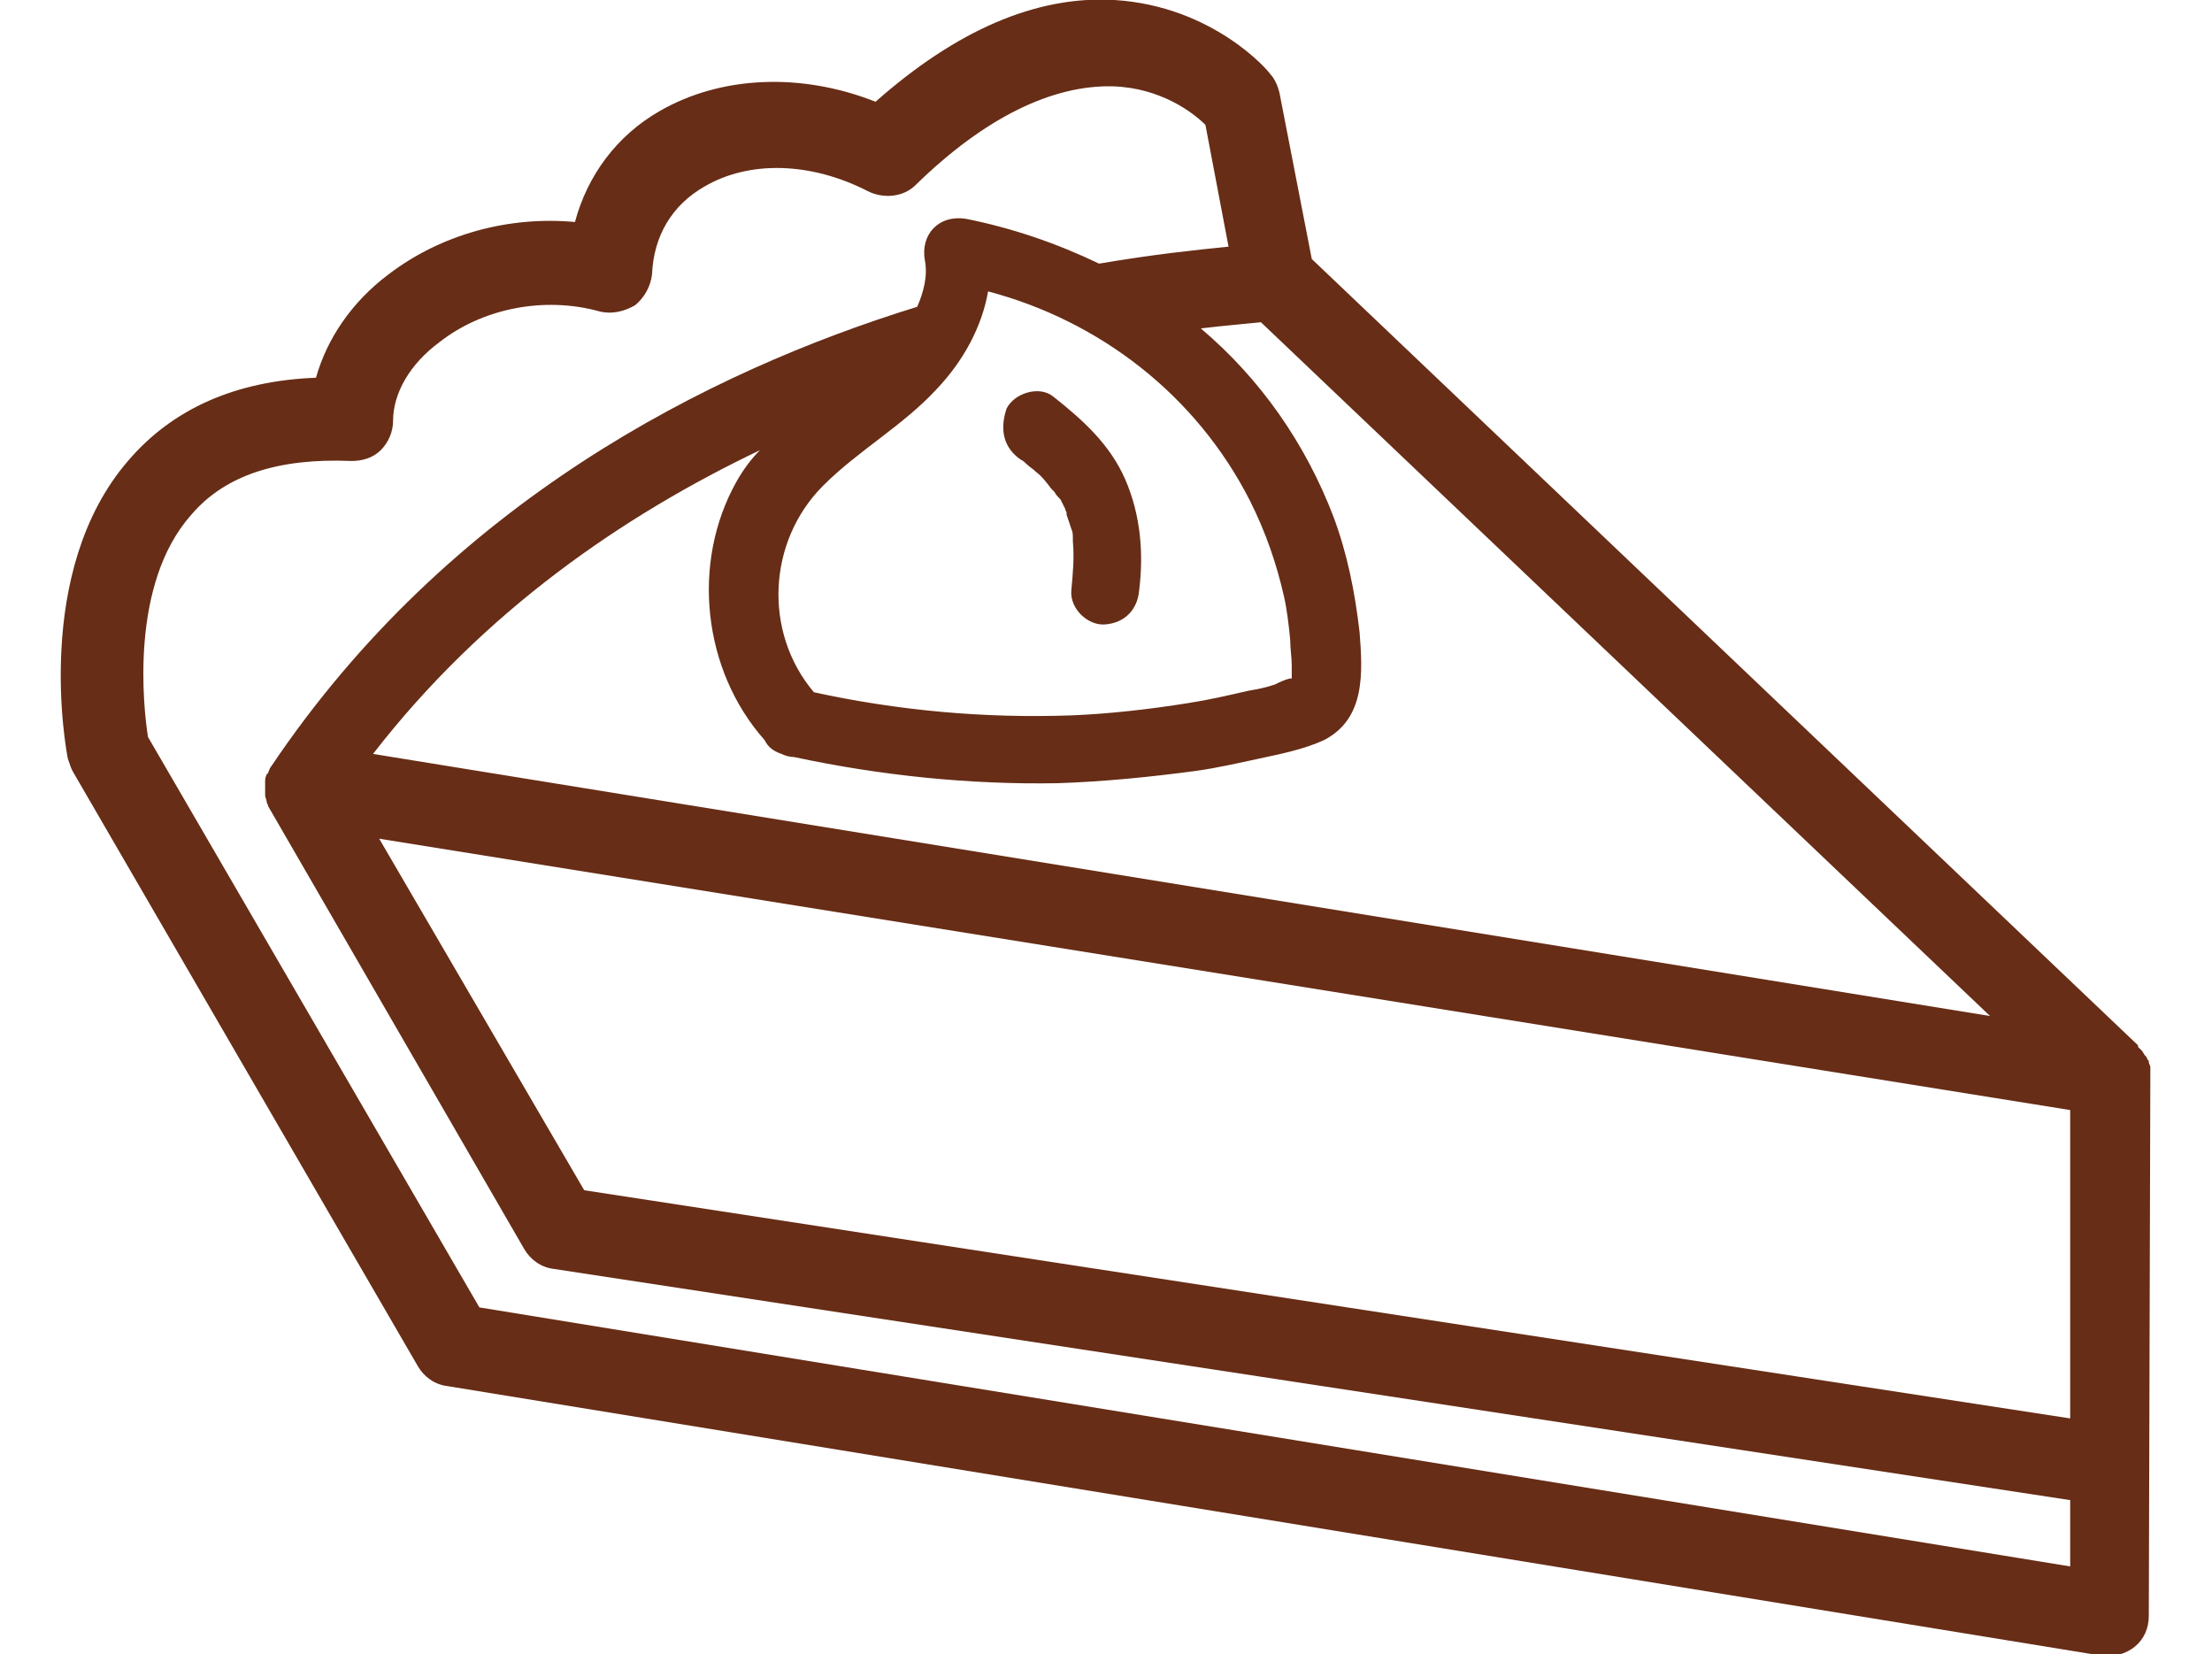 <?xml version="1.0" encoding="utf-8"?>
<!-- Generator: Adobe Illustrator 26.3.1, SVG Export Plug-In . SVG Version: 6.00 Build 0)  -->
<svg version="1.1" id="Layer_1" xmlns="http://www.w3.org/2000/svg" xmlns:xlink="http://www.w3.org/1999/xlink" x="0px" y="0px"
	 viewBox="0 0 143.5 107.3" style="enable-background:new 0 0 143.5 107.3;" xml:space="preserve">
<style type="text/css">
	.st0{fill:#672D16;}
</style>
<g>
	<path class="st0" d="M139.5,69.7c0-0.1,0-0.2,0-0.3c0-0.1,0-0.1,0-0.2c0-0.1-0.1-0.2-0.1-0.3c0-0.1,0-0.1-0.1-0.2
		c0-0.1-0.1-0.2-0.2-0.3c0-0.1-0.1-0.1-0.1-0.2c-0.1-0.1-0.2-0.2-0.3-0.3c0,0,0,0,0-0.1l0,0c0,0,0,0,0,0l-53.6-51L83,6
		c-0.1-0.4-0.3-0.9-0.6-1.2C82.3,4.6,78.7,0.4,72.3,0c-5.1-0.3-10.3,2-15.5,6.6c-4.8-1.9-10-1.7-14,0.6c-2.8,1.6-4.7,4.2-5.5,7.2
		c-4.3-0.4-8.7,0.8-12.1,3.4c-2.4,1.8-4,4.2-4.7,6.7c-5.2,0.2-9.3,2-12.2,5.4c-6.2,7.2-4,18.8-3.9,19.3c0.1,0.3,0.2,0.6,0.3,0.8
		l22.4,38.6c0.4,0.7,1.1,1.2,1.9,1.3l107.4,17.5c0.1,0,0.3,0,0.4,0c0.6,0,1.2-0.2,1.7-0.6c0.6-0.5,0.9-1.2,0.9-2L139.5,69.7
		C139.5,69.8,139.5,69.7,139.5,69.7z M81.1,32.5c1,2,1.7,4,2.2,6.2c0.2,0.9,0.3,1.8,0.4,2.8c0,0.6,0.1,1.1,0.1,1.7
		c0,0.2,0,0.5,0,0.7c0,0,0,0.1,0,0.1c-0.3,0-0.9,0.3-1.1,0.4c-0.6,0.2-1.1,0.3-1.7,0.4c-1.3,0.3-2.6,0.6-3.9,0.8
		c-2.5,0.4-5.1,0.7-7.6,0.8c-5.6,0.2-11.2-0.3-16.7-1.5c-3.3-3.9-3-9.8,0.6-13.4c2.3-2.3,5.2-3.9,7.4-6.3c1.7-1.8,2.9-4,3.3-6.3
		C71.3,20.8,77.6,25.6,81.1,32.5z M49.6,48c0.2,0.4,0.5,0.7,1.1,0.9c0.2,0.1,0.5,0.2,0.8,0.2c5.6,1.2,11.4,1.8,17.1,1.7
		c3-0.1,6-0.4,9-0.8c1.4-0.2,2.7-0.5,4.1-0.8c1.4-0.3,2.9-0.6,4.2-1.2c2.7-1.4,2.5-4.4,2.3-7c-0.3-2.6-0.8-5.1-1.7-7.5
		c-1.8-4.7-4.7-8.9-8.6-12.2c1.7-0.2,3-0.3,3.9-0.4l47.3,45L24.2,48.9c7.2-9.3,16.3-15.5,25.1-19.7c-0.6,0.6-1.1,1.3-1.5,2
		C44.8,36.5,45.6,43.5,49.6,48z M134.3,72V92L37.9,77.2L24.6,54.4L134.3,72z M31.1,84.8L9.6,47.8c-0.3-1.9-1.2-9.9,2.8-14.4
		c2.2-2.6,5.7-3.7,10.4-3.5c0.7,0,1.4-0.2,1.9-0.7c0.5-0.5,0.8-1.2,0.8-1.9c0-1.8,1.1-3.7,3-5.1c2.8-2.2,6.8-3,10.4-2
		c0.8,0.2,1.6,0,2.3-0.4c0.6-0.5,1-1.2,1.1-2c0.1-2.5,1.3-4.5,3.4-5.7c2.9-1.7,6.9-1.6,10.6,0.3c1,0.5,2.3,0.4,3.1-0.4
		c4.5-4.4,8.9-6.5,12.8-6.4c3.1,0.1,5.2,1.7,6,2.5l1.5,7.9c-2,0.2-4.9,0.5-8.4,1.1c-2.7-1.3-5.6-2.3-8.6-2.9c-1.8-0.3-3,1-2.7,2.7
		c0.2,1-0.1,2.1-0.5,3c-13.6,4.2-30.4,12.7-41.9,29.8c0,0,0,0,0,0c0,0,0,0,0,0c0,0,0,0,0,0c0,0,0,0,0,0c-0.1,0.1-0.1,0.2-0.2,0.4
		c0,0,0,0.1-0.1,0.1c0,0.1-0.1,0.2-0.1,0.4c0,0,0,0.1,0,0.1c0,0.1,0,0.3,0,0.4c0,0,0,0.1,0,0.1c0,0.1,0,0.2,0,0.3c0,0,0,0.1,0,0.1
		c0,0.1,0.1,0.3,0.1,0.4c0,0,0,0,0,0c0,0.1,0.1,0.2,0.1,0.3L34,81c0.4,0.7,1.1,1.2,1.9,1.3l98.4,15v4.3L31.1,84.8z"/>
	<path class="st0" d="M66.2,29.8C66.2,29.9,66.2,29.9,66.2,29.8c0.2,0.1,0.3,0.2,0.4,0.3c0.2,0.2,0.4,0.3,0.6,0.5
		c0.4,0.3,0.7,0.7,1,1.1c0.1,0.1,0.1,0.1,0.2,0.2c0.1,0.2,0.3,0.4,0.4,0.5c0.1,0.2,0.2,0.4,0.3,0.6c0,0.1,0.1,0.2,0.1,0.3
		c0,0,0,0,0,0c0,0,0,0,0-0.1c0,0,0,0.1,0,0.1c0,0,0,0.1,0,0.1c0.1,0.3,0.2,0.6,0.3,0.9c0.1,0.2,0.1,0.4,0.1,0.6c0,0,0,0,0-0.1
		c0,0,0,0.1,0,0.1c0,0,0,0,0,0c0,0.2,0,0.2,0,0.1c0,0,0,0.1,0,0.1c0.1,1.1,0,2.1-0.1,3.2c-0.1,1.2,1.1,2.3,2.2,2.2
		c1.3-0.1,2.1-1,2.2-2.2c0.3-2.4,0.1-4.9-0.9-7.2c-1-2.3-2.8-3.9-4.7-5.4c-0.9-0.7-2.5-0.2-3,0.8C64.8,28,65.2,29.1,66.2,29.8z"/>
	<path class="st0" d="M69.7,35.1c0,0.1,0,0.1,0,0.2C69.7,35.2,69.7,35.1,69.7,35.1C69.7,35.1,69.7,35.1,69.7,35.1z"/>
	<path class="st0" d="M69.2,33.3c0.1,0.3,0.1,0.3,0.1,0.2C69.2,33.4,69.2,33.4,69.2,33.3C69.2,33.3,69.2,33.3,69.2,33.3z"/>
</g>
</svg>
